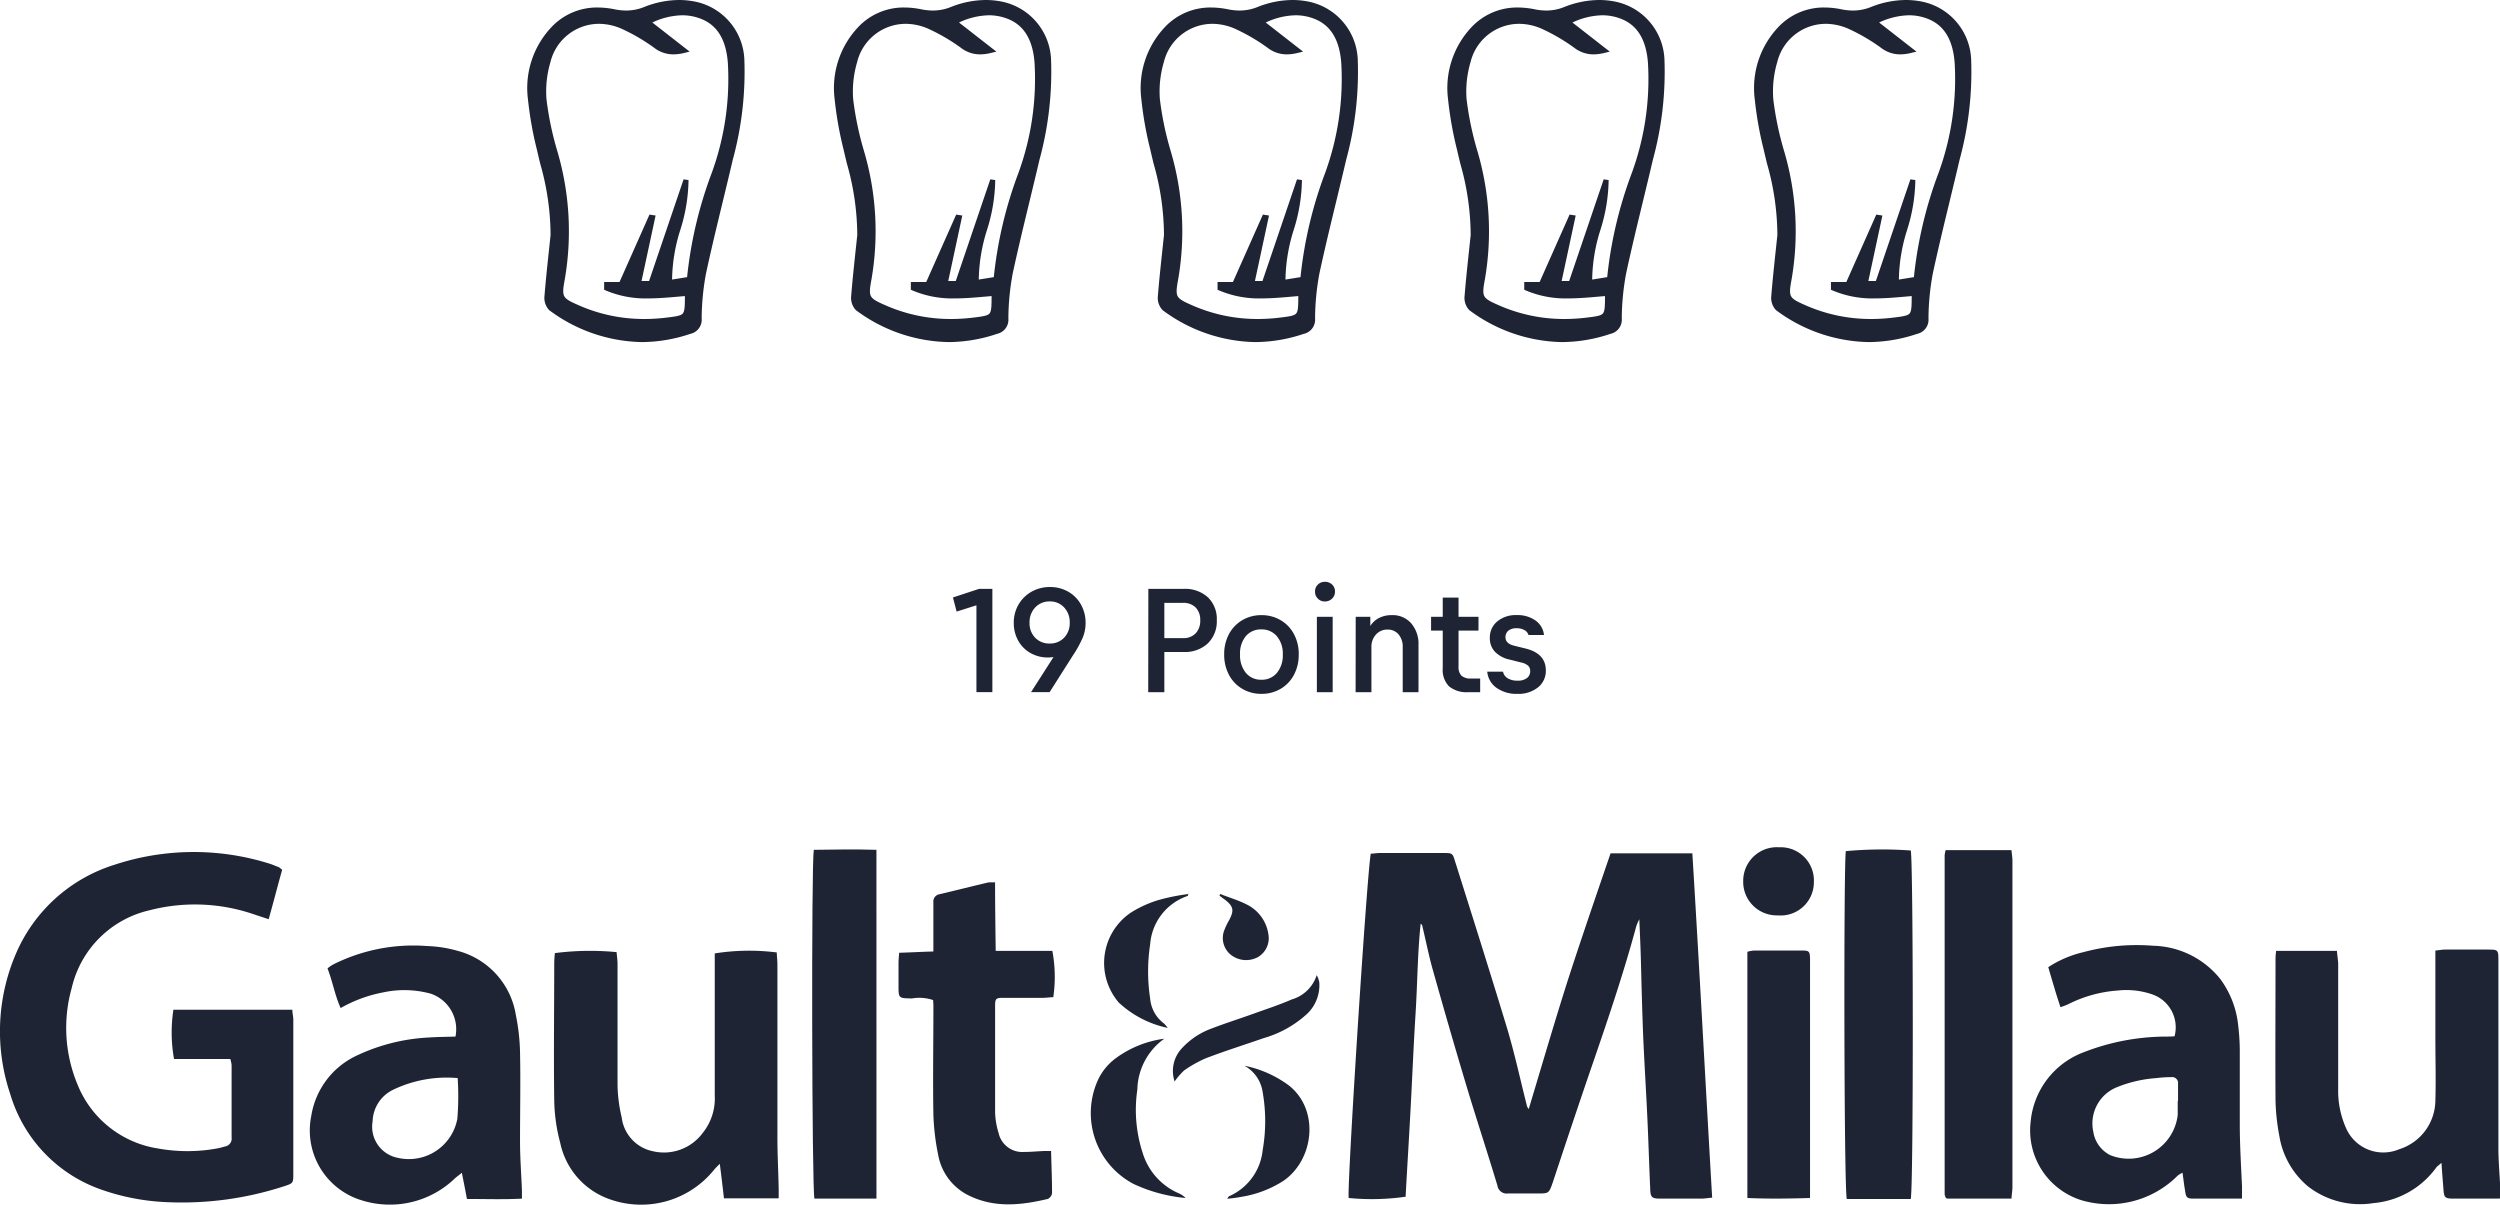 <?xml version="1.0" encoding="UTF-8"?>
<svg xmlns="http://www.w3.org/2000/svg" width="207.547" height="100" viewBox="0 0 207.547 100">
  <g id="_2025_gault_millau_en" data-name="2025_gault_millau_en" transform="translate(3157 -1663)">
    <g id="Gruppe_10533" data-name="Gruppe 10533" transform="translate(-3113.205 1663)">
      <path id="Vereinigungsmenge_9" data-name="Vereinigungsmenge 9" d="M1.8,25.749a1.477,1.477,0,0,1-.392-1.19c.1-1.25.235-2.518.366-3.743q.07-.655.139-1.308a21.837,21.837,0,0,0-.864-5.935c-.093-.388-.189-.788-.28-1.184A29.842,29.842,0,0,1,.035,8.243,7.358,7.358,0,0,1,1.949,2.293,5.175,5.175,0,0,1,5.823.623,7.113,7.113,0,0,1,7.238.774a4.724,4.724,0,0,0,.959.1A3.911,3.911,0,0,0,9.656.592,7.944,7.944,0,0,1,12.574,0a6.787,6.787,0,0,1,1.489.166A5.113,5.113,0,0,1,18,4.928a27.738,27.738,0,0,1-.96,8.333c-.265,1.134-.544,2.285-.813,3.4-.481,1.982-.977,4.032-1.413,6.058a20.927,20.927,0,0,0-.357,3.717,1.2,1.2,0,0,1-.944,1.281A12.773,12.773,0,0,1,9.47,28.4,13.238,13.238,0,0,1,1.8,25.749ZM1.9,5.165a8.552,8.552,0,0,0-.328,3.06,25.942,25.942,0,0,0,.872,4.224,23.494,23.494,0,0,1,.655,10.706c-.146.771-.191,1.184-.044,1.444s.49.439,1.262.774a13.37,13.37,0,0,0,5.356,1.109,14.937,14.937,0,0,0,1.744-.1c.83-.1,1.287-.152,1.464-.349s.179-.636.184-1.438a.1.1,0,0,0-.01-.015l-.537.047c-.818.072-1.663.146-2.5.146a8.459,8.459,0,0,1-3.533-.664l-.125-.055v-.64H7.636l2.489-5.6.507.079L9.465,23.328h.625l2.866-8.439.41.06a14.214,14.214,0,0,1-.685,4.145A14.22,14.22,0,0,0,12,23.208l1.247-.2A34.565,34.565,0,0,1,15.3,14.336a22.758,22.758,0,0,0,1.33-9.122C16.484,3.3,15.758,2.1,14.413,1.569a4.239,4.239,0,0,0-1.568-.3,6.058,6.058,0,0,0-2.484.6l3.1,2.418-.418.1a3.833,3.833,0,0,1-.93.127A2.6,2.6,0,0,1,10.5,3.956a15.773,15.773,0,0,0-2.544-1.5,4.714,4.714,0,0,0-2.036-.478A4.16,4.16,0,0,0,1.9,5.165Z" transform="translate(101.848)" fill="#1f2435"></path>
      <path id="Vereinigungsmenge_26" data-name="Vereinigungsmenge 26" d="M1.8,25.749a1.477,1.477,0,0,1-.392-1.19c.1-1.25.235-2.518.366-3.743q.07-.655.139-1.308a21.837,21.837,0,0,0-.864-5.935c-.093-.388-.189-.788-.28-1.184A29.842,29.842,0,0,1,.035,8.243,7.358,7.358,0,0,1,1.949,2.293,5.175,5.175,0,0,1,5.823.623,7.113,7.113,0,0,1,7.238.774a4.724,4.724,0,0,0,.959.1A3.911,3.911,0,0,0,9.656.592,7.944,7.944,0,0,1,12.574,0a6.787,6.787,0,0,1,1.489.166A5.113,5.113,0,0,1,18,4.928a27.738,27.738,0,0,1-.96,8.333c-.265,1.134-.544,2.285-.813,3.4-.481,1.982-.977,4.032-1.413,6.058a20.927,20.927,0,0,0-.357,3.717,1.2,1.2,0,0,1-.944,1.281A12.773,12.773,0,0,1,9.47,28.4,13.238,13.238,0,0,1,1.8,25.749ZM1.9,5.165a8.552,8.552,0,0,0-.328,3.06,25.942,25.942,0,0,0,.872,4.224,23.494,23.494,0,0,1,.655,10.706c-.146.771-.191,1.184-.044,1.444s.49.439,1.262.774a13.37,13.37,0,0,0,5.356,1.109,14.937,14.937,0,0,0,1.744-.1c.83-.1,1.287-.152,1.464-.349s.179-.636.184-1.438a.1.1,0,0,0-.01-.015l-.537.047c-.818.072-1.663.146-2.5.146a8.459,8.459,0,0,1-3.533-.664l-.125-.055v-.64H7.636l2.489-5.6.507.079L9.465,23.328h.625l2.866-8.439.41.06a14.214,14.214,0,0,1-.685,4.145A14.22,14.22,0,0,0,12,23.208l1.247-.2A34.565,34.565,0,0,1,15.3,14.336a22.758,22.758,0,0,0,1.33-9.122C16.484,3.3,15.758,2.1,14.413,1.569a4.239,4.239,0,0,0-1.568-.3,6.058,6.058,0,0,0-2.484.6l3.1,2.418-.418.1a3.833,3.833,0,0,1-.93.127A2.6,2.6,0,0,1,10.5,3.956a15.773,15.773,0,0,0-2.544-1.5,4.714,4.714,0,0,0-2.036-.478A4.16,4.16,0,0,0,1.9,5.165Z" transform="translate(76.386)" fill="#1f2435"></path>
      <path id="Vereinigungsmenge_8" data-name="Vereinigungsmenge 8" d="M1.8,25.749a1.477,1.477,0,0,1-.392-1.19c.1-1.25.235-2.518.366-3.743q.07-.655.139-1.308a21.837,21.837,0,0,0-.864-5.935c-.093-.388-.189-.788-.28-1.184A29.842,29.842,0,0,1,.035,8.243,7.358,7.358,0,0,1,1.949,2.293,5.175,5.175,0,0,1,5.823.623,7.113,7.113,0,0,1,7.238.774a4.724,4.724,0,0,0,.959.1A3.911,3.911,0,0,0,9.656.592,7.944,7.944,0,0,1,12.574,0a6.787,6.787,0,0,1,1.489.166A5.113,5.113,0,0,1,18,4.928a27.738,27.738,0,0,1-.96,8.333c-.265,1.134-.544,2.285-.813,3.4-.481,1.982-.977,4.032-1.413,6.058a20.927,20.927,0,0,0-.357,3.717,1.2,1.2,0,0,1-.944,1.281A12.773,12.773,0,0,1,9.47,28.4,13.238,13.238,0,0,1,1.8,25.749ZM1.9,5.165a8.552,8.552,0,0,0-.328,3.06,25.942,25.942,0,0,0,.872,4.224,23.494,23.494,0,0,1,.655,10.706c-.146.771-.191,1.184-.044,1.444s.49.439,1.262.774a13.37,13.37,0,0,0,5.356,1.109,14.937,14.937,0,0,0,1.744-.1c.83-.1,1.287-.152,1.464-.349s.179-.636.184-1.438a.1.1,0,0,0-.01-.015l-.537.047c-.818.072-1.663.146-2.5.146a8.459,8.459,0,0,1-3.533-.664l-.125-.055v-.64H7.636l2.489-5.6.507.079L9.465,23.328h.625l2.866-8.439.41.06a14.214,14.214,0,0,1-.685,4.145A14.22,14.22,0,0,0,12,23.208l1.247-.2A34.565,34.565,0,0,1,15.3,14.336a22.758,22.758,0,0,0,1.33-9.122C16.484,3.3,15.758,2.1,14.413,1.569a4.239,4.239,0,0,0-1.568-.3,6.058,6.058,0,0,0-2.484.6l3.1,2.418-.418.1a3.833,3.833,0,0,1-.93.127A2.6,2.6,0,0,1,10.5,3.956a15.773,15.773,0,0,0-2.544-1.5,4.714,4.714,0,0,0-2.036-.478A4.16,4.16,0,0,0,1.9,5.165Z" transform="translate(50.924)" fill="#1f2435"></path>
      <path id="Vereinigungsmenge_7" data-name="Vereinigungsmenge 7" d="M1.8,25.749a1.477,1.477,0,0,1-.392-1.19c.1-1.25.235-2.518.366-3.743q.07-.655.139-1.308a21.837,21.837,0,0,0-.864-5.935c-.093-.388-.189-.788-.28-1.184A29.842,29.842,0,0,1,.035,8.243,7.358,7.358,0,0,1,1.949,2.293,5.175,5.175,0,0,1,5.823.623,7.113,7.113,0,0,1,7.238.774a4.724,4.724,0,0,0,.959.1A3.911,3.911,0,0,0,9.656.592,7.944,7.944,0,0,1,12.574,0a6.787,6.787,0,0,1,1.489.166A5.113,5.113,0,0,1,18,4.928a27.738,27.738,0,0,1-.96,8.333c-.265,1.134-.544,2.285-.813,3.4-.481,1.982-.977,4.032-1.413,6.058a20.927,20.927,0,0,0-.357,3.717,1.2,1.2,0,0,1-.944,1.281A12.773,12.773,0,0,1,9.47,28.4,13.238,13.238,0,0,1,1.8,25.749ZM1.9,5.165a8.552,8.552,0,0,0-.328,3.06,25.942,25.942,0,0,0,.872,4.224,23.494,23.494,0,0,1,.655,10.706c-.146.771-.191,1.184-.044,1.444s.49.439,1.262.774a13.37,13.37,0,0,0,5.356,1.109,14.937,14.937,0,0,0,1.744-.1c.83-.1,1.287-.152,1.464-.349s.179-.636.184-1.438a.1.1,0,0,0-.01-.015l-.537.047c-.818.072-1.663.146-2.5.146a8.459,8.459,0,0,1-3.533-.664l-.125-.055v-.64H7.636l2.489-5.6.507.079L9.465,23.328h.625l2.866-8.439.41.06a14.214,14.214,0,0,1-.685,4.145A14.22,14.22,0,0,0,12,23.208l1.247-.2A34.565,34.565,0,0,1,15.3,14.336a22.758,22.758,0,0,0,1.33-9.122C16.484,3.3,15.758,2.1,14.413,1.569a4.239,4.239,0,0,0-1.568-.3,6.058,6.058,0,0,0-2.484.6l3.1,2.418-.418.1a3.833,3.833,0,0,1-.93.127A2.6,2.6,0,0,1,10.5,3.956a15.773,15.773,0,0,0-2.544-1.5,4.714,4.714,0,0,0-2.036-.478A4.16,4.16,0,0,0,1.9,5.165Z" transform="translate(25.462)" fill="#1f2435"></path>
      <path id="Vereinigungsmenge_6" data-name="Vereinigungsmenge 6" d="M1.8,25.749a1.477,1.477,0,0,1-.392-1.19c.1-1.25.235-2.518.366-3.743q.07-.655.139-1.308a21.837,21.837,0,0,0-.864-5.935c-.093-.388-.189-.788-.28-1.184A29.842,29.842,0,0,1,.035,8.243,7.358,7.358,0,0,1,1.949,2.293,5.175,5.175,0,0,1,5.823.623,7.113,7.113,0,0,1,7.238.774a4.724,4.724,0,0,0,.959.1A3.911,3.911,0,0,0,9.656.592,7.944,7.944,0,0,1,12.574,0a6.787,6.787,0,0,1,1.489.166A5.113,5.113,0,0,1,18,4.928a27.738,27.738,0,0,1-.96,8.333c-.265,1.134-.544,2.285-.813,3.4-.481,1.982-.977,4.032-1.413,6.058a20.927,20.927,0,0,0-.357,3.717,1.2,1.2,0,0,1-.944,1.281A12.773,12.773,0,0,1,9.47,28.4,13.238,13.238,0,0,1,1.8,25.749ZM1.9,5.165a8.552,8.552,0,0,0-.328,3.06,25.942,25.942,0,0,0,.872,4.224,23.494,23.494,0,0,1,.655,10.706c-.146.771-.191,1.184-.044,1.444s.49.439,1.262.774a13.37,13.37,0,0,0,5.356,1.109,14.937,14.937,0,0,0,1.744-.1c.83-.1,1.287-.152,1.464-.349s.179-.636.184-1.438a.1.1,0,0,0-.01-.015l-.537.047c-.818.072-1.663.146-2.5.146a8.459,8.459,0,0,1-3.533-.664l-.125-.055v-.64H7.636l2.489-5.6.507.079L9.465,23.328h.625l2.866-8.439.41.06a14.214,14.214,0,0,1-.685,4.145A14.22,14.22,0,0,0,12,23.208l1.247-.2A34.565,34.565,0,0,1,15.3,14.336a22.758,22.758,0,0,0,1.33-9.122C16.484,3.3,15.758,2.1,14.413,1.569a4.239,4.239,0,0,0-1.568-.3,6.058,6.058,0,0,0-2.484.6l3.1,2.418-.418.1a3.833,3.833,0,0,1-.93.127A2.6,2.6,0,0,1,10.5,3.956a15.773,15.773,0,0,0-2.544-1.5,4.714,4.714,0,0,0-2.036-.478A4.16,4.16,0,0,0,1.9,5.165Z" fill="#1f2435"></path>
    </g>
    <g id="Ebene_1-2" transform="translate(-3157 1733.338)">
      <path id="Pfad_6852" data-name="Pfad 6852" d="M451.949,30.413c-.372.027-.637.08-.9.08H447.7c-.77,0-.876-.08-.9-.849-.08-1.778-.133-3.557-.212-5.335-.106-2.442-.265-4.884-.372-7.326-.08-2.044-.133-4.114-.186-6.184-.027-1.115-.08-2.2-.133-3.5-.133.265-.186.4-.239.531-1.115,4.141-2.5,8.175-3.9,12.236-1.035,3.026-2.044,6.052-3.052,9.1-.319.9-.319.9-1.3.9h-2.415a.779.779,0,0,1-.876-.664c-.823-2.734-1.725-5.468-2.548-8.2-.956-3.185-1.885-6.4-2.787-9.608-.345-1.194-.584-2.442-.876-3.636a.367.367,0,0,0-.159-.292c-.265,2.5-.265,4.99-.425,7.485-.159,2.548-.265,5.1-.4,7.671-.133,2.522-.292,5.043-.425,7.512a19.684,19.684,0,0,1-4.725.106c-.159-.69,1.486-26.569,1.831-28.587.239,0,.5-.053.77-.053h5.255c.743,0,.77,0,.982.717,1.433,4.539,2.867,9.078,4.247,13.616.664,2.177,1.141,4.406,1.7,6.609,0,.106.08.186.159.319,1.088-3.61,2.123-7.167,3.238-10.67,1.141-3.53,2.362-7.06,3.557-10.564H450.3c.584,9.529,1.088,19.031,1.646,28.613Z" transform="translate(-309.803 -1.322)" fill="#1f2435"></path>
      <path id="Pfad_6853" data-name="Pfad 6853" d="M23.385,2.977c-.372,1.327-.717,2.681-1.115,4.088l-1.513-.5a15.041,15.041,0,0,0-8.388-.239,8.6,8.6,0,0,0-6.45,6.45A12.227,12.227,0,0,0,6.4,20.787,8.61,8.61,0,0,0,13.087,26.1a13.725,13.725,0,0,0,4.884,0,5.586,5.586,0,0,0,.637-.159.671.671,0,0,0,.584-.77v-6a2.867,2.867,0,0,0-.106-.5H14.414a12.421,12.421,0,0,1-.053-4.088h9.874c0,.292.08.557.08.823V28.166c0,.823,0,.823-.823,1.088a27.389,27.389,0,0,1-9.715,1.3,18.584,18.584,0,0,1-5.229-.982A12,12,0,0,1,.824,21.61,16.333,16.333,0,0,1,1.275,9.958,13.156,13.156,0,0,1,9.45,2.552,20.969,20.969,0,0,1,22.4,2.473c.239.08.478.186.69.265.08.027.133.106.292.212Z" transform="translate(0.035 -1.092)" fill="#1f2435"></path>
      <path id="Pfad_6854" data-name="Pfad 6854" d="M191.841,52.92h-4.512c-.106-.929-.212-1.831-.345-2.867-.212.212-.345.345-.478.5A7.773,7.773,0,0,1,177.853,53a6.322,6.322,0,0,1-4.114-4.672,14.532,14.532,0,0,1-.5-3.53c-.053-3.8,0-7.565,0-11.36,0-.292.027-.61.053-.876a22.9,22.9,0,0,1,5.123-.08c.027.319.08.664.08,1.009V43.577a12.511,12.511,0,0,0,.345,2.628,3.269,3.269,0,0,0,2.628,2.814,4,4,0,0,0,4.088-1.513,4.561,4.561,0,0,0,1.009-3.106V32.588a18.279,18.279,0,0,1,5.149-.08c0,.292.053.637.053.956V47.9c0,1.407.08,2.84.106,4.247v.743Z" transform="translate(-127.227 -23.775)" fill="#1f2435"></path>
      <path id="Pfad_6855" data-name="Pfad 6855" d="M109,38.368a3.118,3.118,0,0,0-2.044-3.583A8.3,8.3,0,0,0,103,34.678a11.392,11.392,0,0,0-3.53,1.3c-.478-1.062-.664-2.2-1.088-3.291a2.551,2.551,0,0,1,.557-.372,14.839,14.839,0,0,1,7.7-1.486,10.406,10.406,0,0,1,2.548.4,6.58,6.58,0,0,1,4.831,5.335,17.071,17.071,0,0,1,.345,3.052c.053,2.468,0,4.963,0,7.432,0,1.354.106,2.734.159,4.088V51.8c-1.513.08-3,.027-4.565.027-.133-.717-.265-1.38-.425-2.177-.212.186-.372.292-.531.425a7.783,7.783,0,0,1-7.8,1.858,6.053,6.053,0,0,1-4.167-7.007,6.667,6.667,0,0,1,3.689-4.963,15.8,15.8,0,0,1,6.025-1.539c.743-.053,1.486-.053,2.283-.08Zm.186,3.424a10.256,10.256,0,0,0-5.441,1.009,3,3,0,0,0-1.619,2.575,2.628,2.628,0,0,0,2.044,3.026,4.093,4.093,0,0,0,4.99-3.238,23.6,23.6,0,0,0,.027-3.371Z" transform="translate(-71.191 -22.628)" fill="#1f2435"></path>
      <path id="Pfad_6856" data-name="Pfad 6856" d="M730.274,52.677H726.5c-.8,0-.849-.08-.9-.849-.053-.664-.106-1.3-.159-2.123-.212.186-.318.265-.4.345a7.223,7.223,0,0,1-5.255,3,7.053,7.053,0,0,1-5.415-1.38,6.881,6.881,0,0,1-2.389-4.194,17.863,17.863,0,0,1-.318-2.893c-.027-3.875,0-7.724,0-11.6a5.315,5.315,0,0,1,.053-.876h5.043c.026.319.08.664.106,1.009V43.546a7.589,7.589,0,0,0,.637,3.238,3.369,3.369,0,0,0,4.406,1.8,4.285,4.285,0,0,0,3.026-4.088c.053-1.672,0-3.344,0-5.017V32.08c.318-.027.557-.08.8-.08h3.583c.8,0,.849.027.849.849V48.457c0,.982.08,1.938.133,2.92v1.248Z" transform="translate(-522.753 -23.506)" fill="#1f2435"></path>
      <path id="Pfad_6857" data-name="Pfad 6857" d="M652.542,51.642H648.56c-.584,0-.664-.08-.743-.664-.08-.451-.133-.929-.212-1.486a2.193,2.193,0,0,0-.4.239,8.056,8.056,0,0,1-7.989,2.044,6.068,6.068,0,0,1-4.22-6.5,6.816,6.816,0,0,1,4.406-5.786,18.907,18.907,0,0,1,6.742-1.3c.265,0,.531,0,.8-.027a2.893,2.893,0,0,0-1.778-3.451,6.584,6.584,0,0,0-2.946-.345,10.773,10.773,0,0,0-4.061,1.115,4.738,4.738,0,0,1-.69.265c-.186-.584-.372-1.141-.531-1.7-.159-.531-.318-1.062-.478-1.619a9.076,9.076,0,0,1,2.92-1.248,16.971,16.971,0,0,1,5.786-.531,7.354,7.354,0,0,1,5.574,2.76,7.812,7.812,0,0,1,1.486,3.849,18.063,18.063,0,0,1,.133,2.07V45.4c0,1.752.106,3.5.186,5.255Zm-5.309-8.122h0V42.113a.493.493,0,0,0-.557-.557,9.842,9.842,0,0,0-1.247.08,10.632,10.632,0,0,0-3.238.743,3.24,3.24,0,0,0-1.991,3.716,2.6,2.6,0,0,0,1.407,1.938,4.1,4.1,0,0,0,5.6-3.344V43.52Z" transform="translate(-466.415 -22.471)" fill="#1f2435"></path>
      <path id="Pfad_6858" data-name="Pfad 6858" d="M289.016,10.8c0,1.911.027,3.769.053,5.733h4.7a11.576,11.576,0,0,1,.08,3.849c-.265,0-.584.053-.876.053h-3.265c-.61,0-.69.053-.69.664v8.839a6.351,6.351,0,0,0,.292,1.725,2.012,2.012,0,0,0,2.1,1.566c.557,0,1.115-.053,1.672-.08h.584c.027,1.194.08,2.336.08,3.5a.641.641,0,0,1-.345.478c-2.23.531-4.433.77-6.583-.292a4.655,4.655,0,0,1-2.522-3.344,19.9,19.9,0,0,1-.4-3.291c-.053-2.973,0-5.946,0-8.918a5.772,5.772,0,0,0-.027-.664,3.588,3.588,0,0,0-1.752-.133C281,20.462,281,20.488,281,19.4V17.568c0-.265.027-.531.053-.876.956-.027,1.858-.08,2.84-.106V12.5a.608.608,0,0,1,.5-.664c1.354-.319,2.707-.664,4.061-.982a3.42,3.42,0,0,1,.531,0Z" transform="translate(-206.406 -7.933)" fill="#1f2435"></path>
      <path id="Pfad_6859" data-name="Pfad 6859" d="M608.28.9h5.468c.027.319.08.61.08.9V28.823c0,.319-.053.637-.08,1.009h-5.362l-.08-.08-.053-.053c0-.08-.053-.159-.053-.239V1.351a1.842,1.842,0,0,1,.08-.425Z" transform="translate(-446.758 -0.661)" fill="#1f2435"></path>
      <path id="Pfad_6860" data-name="Pfad 6860" d="M582.377,29.7h-5.335c-.239-.69-.265-28.029-.08-28.879a32.829,32.829,0,0,1,5.388-.053c.212.61.239,27.87,0,28.932Z" transform="translate(-423.722 -0.499)" fill="#1f2435"></path>
      <path id="Pfad_6861" data-name="Pfad 6861" d="M259.328,29.673h-5.149c-.212-.637-.265-27.87-.053-28.958,1.7-.027,3.424-.053,5.2,0Z" transform="translate(-186.565 -0.502)" fill="#1f2435"></path>
      <path id="Pfad_6862" data-name="Pfad 6862" d="M551.729,52.844c-1.8.053-3.451.08-5.229,0V32.406a2.533,2.533,0,0,1,.557-.106h4.008c.557,0,.61.08.637.61v19.96Z" transform="translate(-401.435 -23.726)" fill="#1f2435"></path>
      <path id="Pfad_6863" data-name="Pfad 6863" d="M347.338,59.9a5.322,5.322,0,0,0-2.23,4.22,11.517,11.517,0,0,0,.451,5.282,5.334,5.334,0,0,0,3.026,3.344,1.754,1.754,0,0,1,.531.372,12.935,12.935,0,0,1-4.326-1.168,6.647,6.647,0,0,1-3-8.52,4.711,4.711,0,0,1,1.486-1.885,8.751,8.751,0,0,1,4.035-1.646Z" transform="translate(-250.687 -44)" fill="#1f2435"></path>
      <path id="Pfad_6864" data-name="Pfad 6864" d="M352.292,14.5a.6.6,0,0,0-.053.186,4.6,4.6,0,0,0-3.132,4.034,14.95,14.95,0,0,0,0,4.486,2.884,2.884,0,0,0,1.141,2.07,3.181,3.181,0,0,1,.319.372,8.507,8.507,0,0,1-4.061-2.1,5.046,5.046,0,0,1,.982-7.459,9.294,9.294,0,0,1,2.336-1.062,16.945,16.945,0,0,1,2.522-.5Z" transform="translate(-253.623 -10.651)" fill="#1f2435"></path>
      <path id="Pfad_6865" data-name="Pfad 6865" d="M383.8,79.342c.106-.133.133-.212.186-.212a4.692,4.692,0,0,0,2.76-3.822,13.906,13.906,0,0,0,0-4.8,2.994,2.994,0,0,0-1.513-2.2,9.293,9.293,0,0,1,3.663,1.619c2.6,2.017,2.123,6.184-.425,7.936a9.1,9.1,0,0,1-3.477,1.327,11.351,11.351,0,0,1-1.168.159Z" transform="translate(-281.92 -50.171)" fill="#1f2435"></path>
      <path id="Pfad_6866" data-name="Pfad 6866" d="M367,48.865a2.751,2.751,0,0,1,.584-2.787,6.221,6.221,0,0,1,2.468-1.646c1.168-.451,2.362-.823,3.53-1.248,1.035-.372,2.1-.717,3.132-1.168A3.075,3.075,0,0,0,378.784,40a1.967,1.967,0,0,1,.212.584,3.273,3.273,0,0,1-1.009,2.628,9,9,0,0,1-3.61,2.017c-1.593.557-3.212,1.062-4.8,1.672a10.08,10.08,0,0,0-1.8,1.009,5.952,5.952,0,0,0-.8.929Z" transform="translate(-269.472 -29.382)" fill="#1f2435"></path>
      <path id="Pfad_6867" data-name="Pfad 6867" d="M548.173,0a2.759,2.759,0,0,1,2.893,2.893,2.758,2.758,0,0,1-3,2.76,2.784,2.784,0,0,1-2.867-2.84A2.791,2.791,0,0,1,548.173,0Z" transform="translate(-400.48 0.002)" fill="#1f2435"></path>
      <path id="Pfad_6868" data-name="Pfad 6868" d="M381.453,14.6c.717.292,1.46.5,2.15.849a3.279,3.279,0,0,1,1.858,2.522,1.811,1.811,0,0,1-.849,1.858,2.05,2.05,0,0,1-2.283-.186,1.782,1.782,0,0,1-.557-1.964,5.6,5.6,0,0,1,.425-.9c.425-.8.372-1.141-.345-1.7a5.1,5.1,0,0,1-.451-.345c0-.053.053-.08.053-.133Z" transform="translate(-280.157 -10.724)" fill="#1f2435"></path>
    </g>
    <path id="Pfad_6891" data-name="Pfad 6891" d="M-91-32.563l-1.644.522-.306-1.172,2.166-.713h1.108v8.574H-91Zm6.4,4.294a2.785,2.785,0,0,1-.459.038,2.886,2.886,0,0,1-1.452-.369,2.658,2.658,0,0,1-1.019-1.026,2.972,2.972,0,0,1-.369-1.484,2.947,2.947,0,0,1,.395-1.516,2.876,2.876,0,0,1,1.077-1.064,3.044,3.044,0,0,1,1.535-.389,2.984,2.984,0,0,1,1.516.389,2.783,2.783,0,0,1,1.057,1.07,3.084,3.084,0,0,1,.382,1.535,3.208,3.208,0,0,1-.223,1.172A9.408,9.408,0,0,1-83-28.384l-1.924,3.032h-1.542Zm-.319-1.121a1.6,1.6,0,0,0,1.2-.484,1.728,1.728,0,0,0,.465-1.249,1.773,1.773,0,0,0-.465-1.261,1.559,1.559,0,0,0-1.191-.5,1.594,1.594,0,0,0-1.21.5,1.776,1.776,0,0,0-.471,1.274,1.711,1.711,0,0,0,.465,1.236A1.6,1.6,0,0,0-84.925-29.39Zm8.192-4.536h2.93a2.806,2.806,0,0,1,2.013.7,2.492,2.492,0,0,1,.739,1.9A2.55,2.55,0,0,1-71.79-29.4a2.776,2.776,0,0,1-2.013.713H-75.4v3.338h-1.338Zm2.867,4.09a1.4,1.4,0,0,0,1.057-.395,1.492,1.492,0,0,0,.382-1.083,1.447,1.447,0,0,0-.382-1.07,1.429,1.429,0,0,0-1.057-.382H-75.4v2.93Zm6.523,4.625a3.08,3.08,0,0,1-1.586-.414,2.915,2.915,0,0,1-1.108-1.159,3.531,3.531,0,0,1-.4-1.7,3.494,3.494,0,0,1,.4-1.694,2.926,2.926,0,0,1,1.108-1.153,3.08,3.08,0,0,1,1.586-.414,3.08,3.08,0,0,1,1.586.414,2.926,2.926,0,0,1,1.108,1.153,3.494,3.494,0,0,1,.4,1.694,3.531,3.531,0,0,1-.4,1.7,2.915,2.915,0,0,1-1.108,1.159A3.08,3.08,0,0,1-67.344-25.211Zm0-1.172a1.612,1.612,0,0,0,1.28-.567,2.266,2.266,0,0,0,.491-1.535A2.222,2.222,0,0,0-66.063-30a1.621,1.621,0,0,0-1.28-.561,1.624,1.624,0,0,0-1.287.554,2.236,2.236,0,0,0-.484,1.522,2.286,2.286,0,0,0,.484,1.535A1.608,1.608,0,0,0-67.344-26.384Zm4.6-5.224h1.312v6.256h-1.312Zm.663-1.274a.788.788,0,0,1-.58-.236.788.788,0,0,1-.236-.58.782.782,0,0,1,.236-.586.8.8,0,0,1,.58-.229.832.832,0,0,1,.605.229.782.782,0,0,1,.236.586.777.777,0,0,1-.242.58A.825.825,0,0,1-62.082-32.881Zm2.561,1.274H-58.3v.764a1.823,1.823,0,0,1,.739-.675,2.3,2.3,0,0,1,1.045-.229,2.049,2.049,0,0,1,1.612.682A2.634,2.634,0,0,1-54.3-29.25v3.9H-55.61v-3.733a1.578,1.578,0,0,0-.344-1.064,1.148,1.148,0,0,0-.917-.4,1.241,1.241,0,0,0-.962.414,1.5,1.5,0,0,0-.376,1.051v3.733h-1.312Zm9.352,6.256a2.3,2.3,0,0,1-1.605-.484,1.939,1.939,0,0,1-.522-1.491v-3.134h-.968v-1.147h.968V-33.2h1.312v1.593h1.656v1.147h-1.656v2.981a1.022,1.022,0,0,0,.242.758,1.1,1.1,0,0,0,.79.236h.764v1.134Zm4.077.14a2.851,2.851,0,0,1-1.739-.5,1.846,1.846,0,0,1-.771-1.344h1.312a.807.807,0,0,0,.382.548,1.514,1.514,0,0,0,.828.2,1.21,1.21,0,0,0,.777-.217.7.7,0,0,0,.268-.573.6.6,0,0,0-.166-.446,1.242,1.242,0,0,0-.573-.268l-.956-.242a2.4,2.4,0,0,1-1.242-.663,1.63,1.63,0,0,1-.414-1.134,1.726,1.726,0,0,1,.612-1.37,2.387,2.387,0,0,1,1.618-.529,2.567,2.567,0,0,1,1.567.452,1.687,1.687,0,0,1,.7,1.2h-1.287a.7.7,0,0,0-.338-.408,1.255,1.255,0,0,0-.643-.153,1.039,1.039,0,0,0-.688.2.679.679,0,0,0-.242.548q0,.522.713.7l.981.242q1.656.42,1.656,1.809a1.742,1.742,0,0,1-.637,1.4A2.589,2.589,0,0,1-46.092-25.211Z" transform="translate(-2984.938 1745.814)" fill="#1f2435"></path>
  </g>
</svg>
